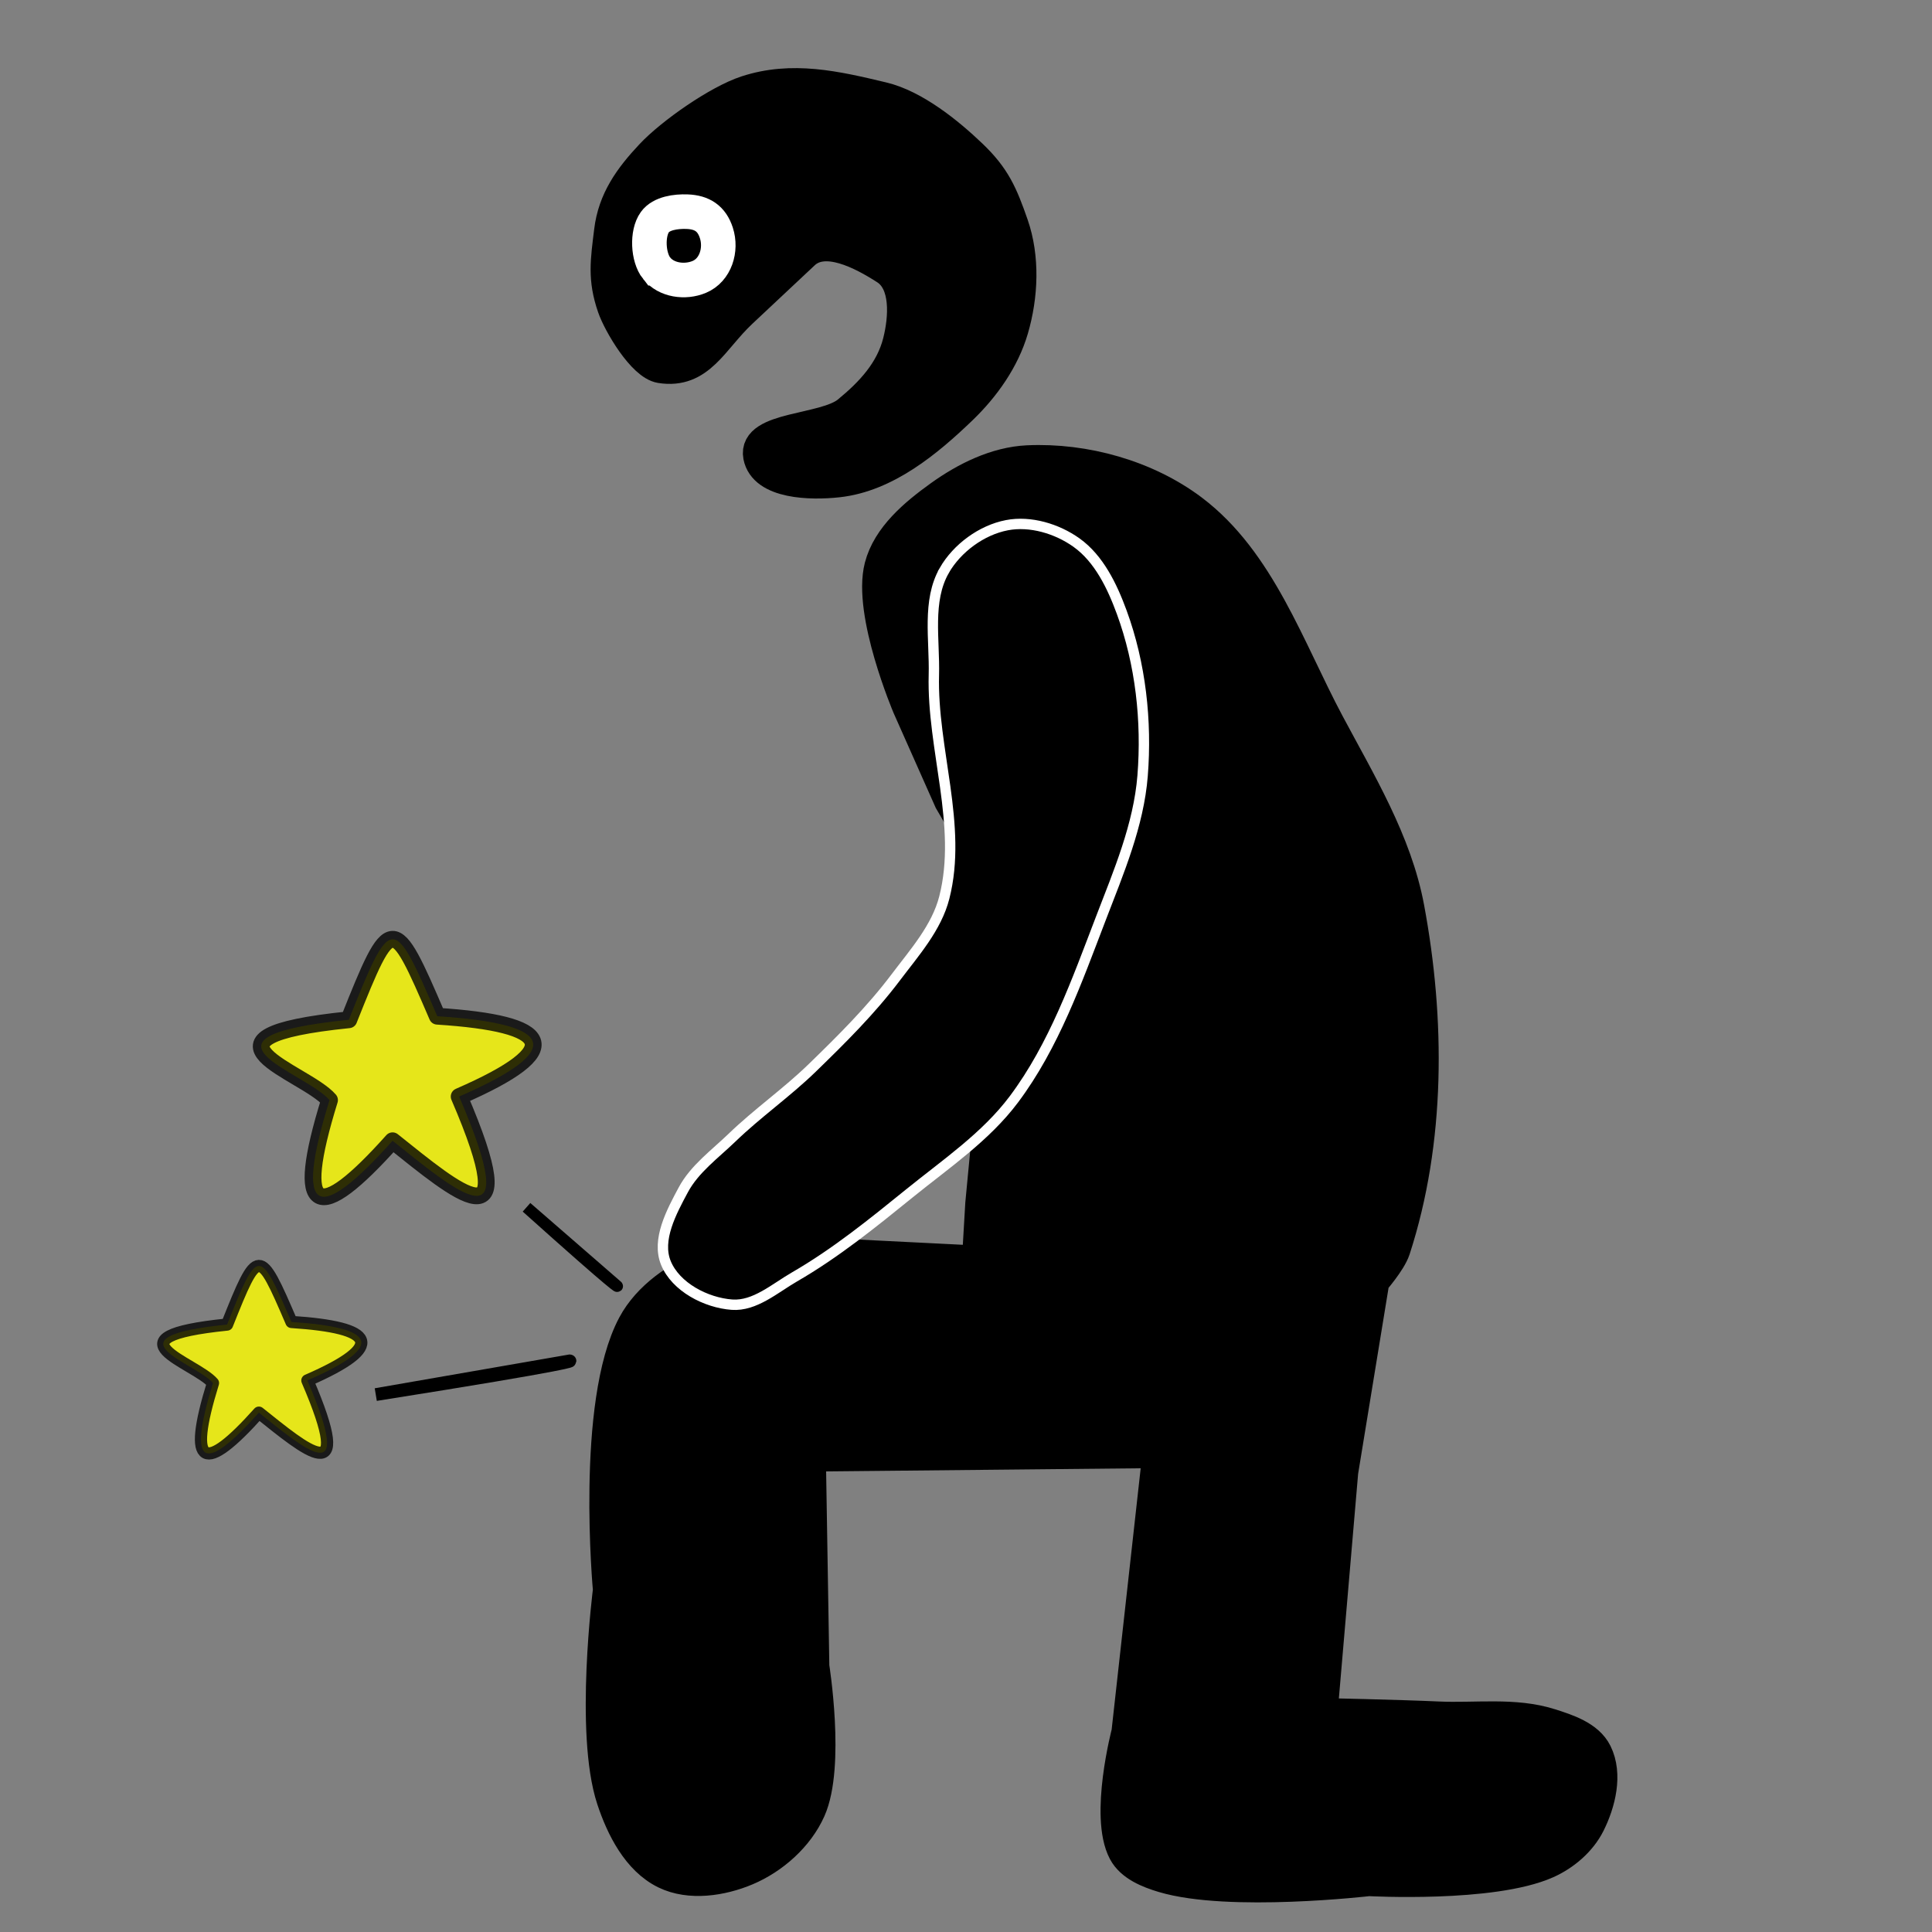 <?xml version="1.0" encoding="UTF-8" standalone="no"?>
<!-- Created with Inkscape (http://www.inkscape.org/) -->

<svg
   xmlns:dc="http://purl.org/dc/elements/1.1/"
   xmlns:cc="http://creativecommons.org/ns#"
   xmlns:rdf="http://www.w3.org/1999/02/22-rdf-syntax-ns#"
   xmlns:svg="http://www.w3.org/2000/svg"
   xmlns="http://www.w3.org/2000/svg"
   xmlns:sodipodi="http://sodipodi.sourceforge.net/DTD/sodipodi-0.dtd"
   xmlns:inkscape="http://www.inkscape.org/namespaces/inkscape"
   width="100"
   height="100"
   id="svg3157"
   sodipodi:version="0.32"
   inkscape:version="0.48.4 r9939"
   sodipodi:docname="Pain.svg"
   inkscape:output_extension="org.inkscape.output.svg.inkscape"
   version="1.0">
  <rect width="100%" height="100%" fill="#808080" stroke="none"/>
  <defs
     id="defs3159">
    <inkscape:perspective
       sodipodi:type="inkscape:persp3d"
       inkscape:vp_x="0 : 526.18109 : 1"
       inkscape:vp_y="0 : 1000 : 0"
       inkscape:vp_z="744.09448 : 526.18109 : 1"
       inkscape:persp3d-origin="372.04724 : 350.78739 : 1"
       id="perspective3165" />
  </defs>
  <sodipodi:namedview
     id="base"
     pagecolor="#ffffff"
     bordercolor="#666666"
     borderopacity="1.0"
     gridtolerance="10000"
     guidetolerance="10"
     objecttolerance="10"
     inkscape:pageopacity="0.0"
     inkscape:pageshadow="2"
     inkscape:zoom="2.4834289"
     inkscape:cx="133.96421"
     inkscape:cy="76.266846"
     inkscape:document-units="px"
     inkscape:current-layer="layer1"
     showgrid="false"
     inkscape:window-width="1440"
     inkscape:window-height="825"
     inkscape:window-x="-9"
     inkscape:window-y="-9"
     inkscape:window-maximized="1" />
  <g
     inkscape:label="Layer 1"
     inkscape:groupmode="layer"
     id="layer1">
    <path
       style="opacity:0.8;fill:#ffff00;fill-rule:evenodd;stroke:#000000;stroke-width:0.632;stroke-linecap:round;stroke-linejoin:round;stroke-miterlimit:4;stroke-opacity:1;stroke-dasharray:none"
       d="m 11.753,68.559 c 1.606,-4.029 1.666,-4.014 3.333,-0.134 4.319,0.278 4.981,1.217 0.824,3.027 2.507,5.824 -0.1,3.59 -2.51,1.667 -2.828,3.164 -3.736,2.863 -2.376,-1.533 -0.921,-1.075 -5.703,-2.37 0.728,-3.027 z"
       id="path3153"
       sodipodi:nodetypes="cccccc"
       inkscape:connector-curvature="0" />
    <path
       style="fill:#000000;fill-opacity:1;stroke:#000000;stroke-width:1.789px;stroke-linecap:butt;stroke-linejoin:miter;stroke-opacity:1"
       d="m 43.472,65.007 c 0,0 -4.719,-0.308 -6.844,0.54 -1.507,0.601 -3.017,1.631 -3.782,3.062 -2.161,4.041 -1.261,13.689 -1.261,13.689 0,0 -0.948,7.385 0.18,10.807 0.485,1.471 1.309,3.104 2.702,3.782 1.242,0.606 2.87,0.358 4.143,-0.18 1.369,-0.579 2.637,-1.704 3.242,-3.062 1.002,-2.249 0.18,-7.385 0.18,-7.385 L 41.851,75.274 60.042,75.093 58.421,89.683 c 0,0 -1.136,4.319 -0.18,6.124 0.367,0.692 1.232,1.036 1.981,1.261 3.393,1.019 10.627,0.18 10.627,0.18 0,0 6.376,0.353 9.186,-0.901 0.892,-0.398 1.724,-1.107 2.161,-1.981 0.54,-1.079 0.896,-2.521 0.36,-3.602 -0.407,-0.821 -1.468,-1.164 -2.341,-1.441 -1.835,-0.582 -3.841,-0.272 -5.764,-0.36 -2.04,-0.094 -6.124,-0.18 -6.124,-0.18 l 1.081,-12.608 1.621,-9.906 c 0,0 0.88,-1.003 1.081,-1.621 1.821,-5.6 1.8,-11.862 0.72,-17.651 -0.636,-3.41 -2.513,-6.484 -4.143,-9.546 -2.042,-3.837 -3.553,-8.371 -7.024,-10.987 -2.352,-1.772 -5.524,-2.656 -8.465,-2.522 -1.615,0.074 -3.19,0.857 -4.503,1.801 -1.279,0.92 -2.667,2.077 -3.062,3.602 -0.614,2.371 1.441,7.205 1.441,7.205 l 2.161,4.863 2.522,4.323 -0.54,12.788 -0.36,3.782 -0.18,3.062 z"
       id="path2988"
       inkscape:connector-curvature="0"
       sodipodi:nodetypes="csscssssccccsscssssscccsssssssccccccc" />
    <path
       style="fill:#000000;fill-opacity:1;stroke:#000000;stroke-width:1.631px;stroke-linecap:butt;stroke-linejoin:miter;stroke-opacity:1"
       d="m 39.282,23.613 c 0.269,1.411 2.677,1.473 4.105,1.313 2.463,-0.276 4.619,-2.056 6.403,-3.776 1.169,-1.128 2.171,-2.546 2.627,-4.105 0.507,-1.733 0.593,-3.712 0,-5.418 C 51.866,10.046 51.493,9.173 50.282,8.016 49.063,6.851 47.325,5.453 45.685,5.061 43.261,4.481 40.993,3.955 38.625,4.732 37.16,5.213 34.756,6.892 33.699,8.016 c -1.108,1.178 -1.94,2.335 -2.134,3.94 -0.188,1.545 -0.345,2.469 0.164,3.94 0.304,0.879 1.544,2.974 2.463,3.12 2.026,0.321 2.688,-1.44 4.184,-2.844 l 3.236,-3.035 c 1.079,-1.012 2.994,-0.012 4.237,0.789 1.093,0.705 0.977,2.515 0.657,3.776 -0.382,1.508 -1.423,2.627 -2.627,3.612 -1.204,0.985 -4.888,0.77 -4.597,2.299 z"
       id="path2990"
       inkscape:connector-curvature="0"
       sodipodi:nodetypes="ssssssssssssssssss" />
    <path
       style="fill:#000000;fill-opacity:1;stroke:#ffffff;stroke-width:0.537;stroke-linecap:butt;stroke-linejoin:miter;stroke-miterlimit:4;stroke-opacity:1;stroke-dasharray:none"
       d="m 48.875,29.525 c 0.665,-1.155 1.933,-2.089 3.242,-2.341 1.215,-0.234 2.595,0.182 3.602,0.901 1.166,0.832 1.848,2.258 2.341,3.602 0.98,2.671 1.305,5.63 1.081,8.465 -0.202,2.557 -1.242,4.99 -2.161,7.385 -1.241,3.234 -2.426,6.594 -4.503,9.366 -1.453,1.939 -3.52,3.338 -5.403,4.863 -1.904,1.542 -3.822,3.098 -5.944,4.323 -1.024,0.591 -2.063,1.527 -3.242,1.441 -1.346,-0.098 -2.913,-0.912 -3.422,-2.161 -0.489,-1.2 0.288,-2.64 0.901,-3.782 0.582,-1.086 1.635,-1.846 2.522,-2.702 1.317,-1.271 2.83,-2.328 4.143,-3.602 1.524,-1.48 3.044,-2.987 4.323,-4.683 0.973,-1.291 2.122,-2.576 2.522,-4.143 0.952,-3.727 -0.642,-7.682 -0.54,-11.527 0.048,-1.809 -0.363,-3.835 0.54,-5.403 z"
       id="path2992"
       inkscape:connector-curvature="0"
       sodipodi:nodetypes="ssssssssssssssssss" />
    <path
       style="opacity:0.8;fill:#ffff00;fill-rule:evenodd;stroke:#000000;stroke-width:0.869;stroke-linecap:round;stroke-linejoin:round;stroke-miterlimit:4;stroke-opacity:1;stroke-dasharray:none"
       d="m 18.055,52.783 c 2.206,-5.534 2.288,-5.513 4.579,-0.184 5.933,0.382 6.842,1.672 1.132,4.158 3.444,8 -0.138,4.931 -3.447,2.289 -3.884,4.346 -5.132,3.933 -3.263,-2.105 -1.265,-1.477 -7.835,-3.256 1,-4.158 z"
       id="path3153-1"
       sodipodi:nodetypes="cccccc"
       inkscape:connector-curvature="0" />
    <path
       style="fill:none;stroke:#000000;stroke-width:0.661;stroke-linecap:butt;stroke-linejoin:miter;stroke-miterlimit:4;stroke-opacity:1;stroke-dasharray:none"
       d="M 19.452,72.183 C 30.234,70.475 29.49,70.439 29.49,70.439 z"
       id="path3806"
       inkscape:connector-curvature="0" />
    <path
       style="fill:none;stroke:#000000;stroke-width:0.594;stroke-linecap:butt;stroke-linejoin:miter;stroke-miterlimit:4;stroke-opacity:1;stroke-dasharray:none"
       d="m 27.254,62.491 c 4.976,4.462 4.692,4.076 4.692,4.076 z"
       id="path3806-1"
       inkscape:connector-curvature="0" />
    <path
       style="fill:none;stroke:#ffffff;stroke-width:1.789px;stroke-linecap:butt;stroke-linejoin:miter;stroke-opacity:1"
       d="m 33.987,13.883 c 0.499,0.627 1.467,0.759 2.206,0.45 0.845,-0.354 1.168,-1.406 0.886,-2.278 -0.24,-0.743 -0.737,-1.071 -1.517,-1.099 -0.569,-0.021 -1.333,0.078 -1.666,0.54 -0.421,0.584 -0.358,1.823 0.09,2.387 z"
       id="path2991"
       inkscape:connector-curvature="0"
       sodipodi:nodetypes="ssssss" />
  </g>
</svg>

